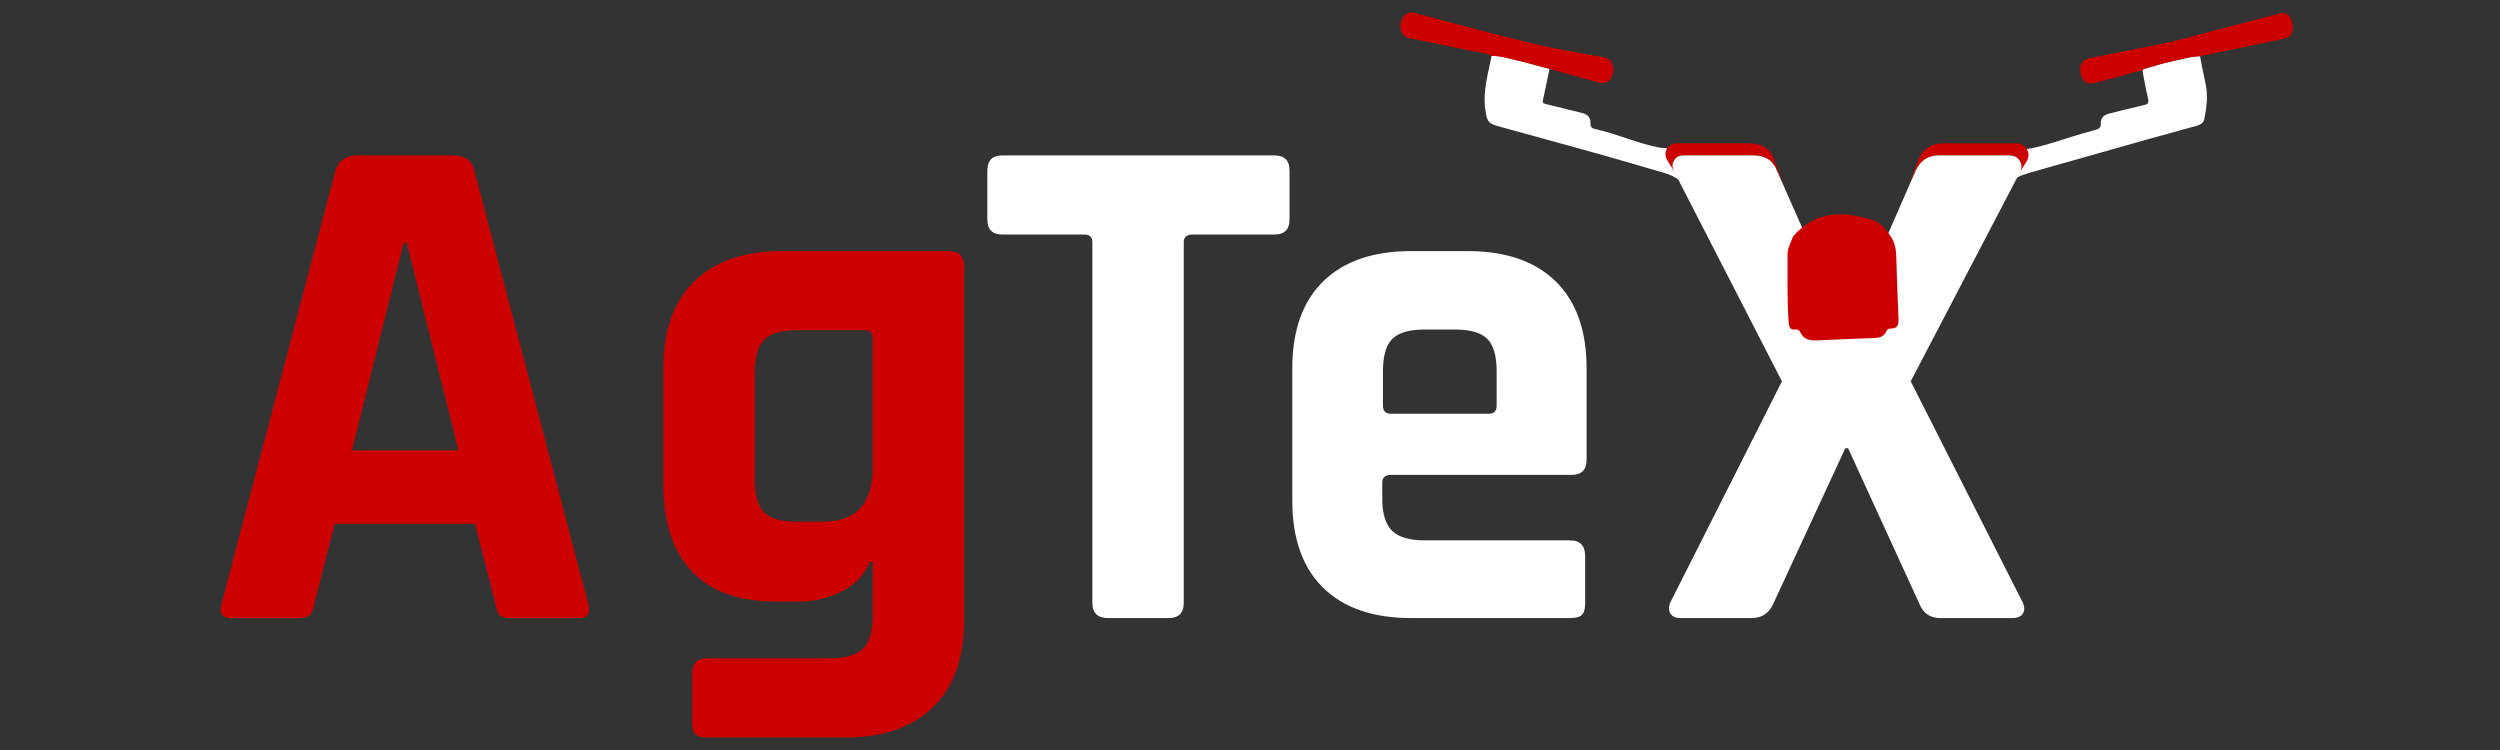 <?xml version="1.0" encoding="utf-8"?>
<!-- Generator: Adobe Illustrator 16.0.0, SVG Export Plug-In . SVG Version: 6.00 Build 0)  -->
<!DOCTYPE svg PUBLIC "-//W3C//DTD SVG 1.1//EN" "http://www.w3.org/Graphics/SVG/1.1/DTD/svg11.dtd">
<svg version="1.1" id="Layer_2" xmlns="http://www.w3.org/2000/svg" xmlns:xlink="http://www.w3.org/1999/xlink" x="0px" y="0px"
	 width="200px" height="60px" viewBox="0 0 200 60" enable-background="new 0 0 200 60" xml:space="preserve">
<rect x="0" y="0" width="200" height="60" fill="#333333" stroke="none"/>
<g>
	<path fill="#FFFFFF" d="M134.109,13.522c-0.551-0.342-0.666-0.862-0.377-1.552c-0.312-0.156-0.651-0.101-0.978-0.163
		c-1.769-0.339-3.427-1.115-5.185-1.492c-0.196-0.042-0.344-0.182-0.33-0.404c0.035-0.605-0.315-0.789-0.766-0.897
		c-0.927-0.224-1.852-0.458-2.776-0.683c-0.173-0.042-0.322-0.063-0.261-0.336c0.185-0.826,0.352-1.656,0.525-2.485
		c-0.896-0.237-1.79-0.497-2.691-0.703c-0.643-0.146-1.276-0.361-1.944-0.334c-0.267,1.402-0.707,2.768-0.505,4.25
		c0.131,0.956,0.193,1.143,1.061,1.383c2.611,0.724,5.227,1.431,7.836,2.161c1.809,0.507,3.612,1.038,5.416,1.565
		c0.455,0.133,0.859,0.322,1.219,0.585V12.98C134.169,13.034,134.057,13.171,134.109,13.522z"/>
	<path fill="#FFFFFF" d="M176.464,6.799c-0.149-0.768-0.328-1.53-0.461-2.303c-0.829,0.013-1.619,0.287-2.424,0.451
		c-0.644,0.131-1.271,0.351-1.909,0.521c-0.119,0.032-0.24,0.029-0.273,0.193c0.146,0.736,0.267,1.479,0.442,2.206
		c0.095,0.381-0.022,0.476-0.338,0.546c-0.914,0.204-1.821,0.441-2.733,0.665c-0.418,0.103-0.727,0.305-0.705,0.851
		c0.014,0.342-0.234,0.407-0.479,0.476c-0.713,0.2-1.428,0.393-2.133,0.622c-1.254,0.407-2.503,0.829-3.813,0.961
		c0.26,0.934,0.18,1.219-0.494,1.706c-0.018-0.222,0.155-0.444-0.049-0.637c-0.033-0.033-0.07-0.056-0.107-0.073v1.427
		c0.21-0.14,0.437-0.255,0.681-0.352c0.228-0.089,0.458-0.17,0.69-0.236c3.104-0.882,6.207-1.763,9.313-2.638
		c1.298-0.366,2.6-0.712,3.898-1.076c0.32-0.09,0.699-0.183,0.779-0.585C176.527,8.626,176.643,7.701,176.464,6.799z"/>
	<g>
		<path fill="#CC0000" d="M133.92,12.835c0.152-0.268,0.421-0.403,0.807-0.403h5.524c0.959,0,1.593,0.403,1.899,1.208l0.539,1.22
			l-0.766-2.134c-0.318-0.838-0.979-1.257-1.976-1.257H134.2c-0.399,0-0.681,0.14-0.839,0.419c-0.16,0.28-0.16,0.579,0,0.898
			l1.798,2.905l-1.024-1.994C133.98,13.392,133.766,13.104,133.92,12.835z"/>
		<path fill="#CC0000" d="M155.104,12.433h5.641c0.383,0,0.662,0.144,0.835,0.432c0.172,0.288-0.034,0.585-0.187,0.892l-0.971,1.855
			l1.745-2.765c0.159-0.319,0.149-0.628-0.028-0.928c-0.181-0.299-0.471-0.449-0.869-0.449H155.4c-0.879,0-1.52,0.419-1.918,1.257
			l-0.848,2.342l0.624-1.428C153.645,12.835,154.258,12.433,155.104,12.433z"/>
	</g>
	<path fill="#CC0000" d="M23.957,49.445h-5.526c-0.69,0-0.921-0.403-0.69-1.209l9.095-34.595c0.268-0.806,0.843-1.208,1.727-1.208
		h7.656c0.959,0,1.534,0.403,1.727,1.208l9.095,34.595c0.23,0.806,0,1.209-0.691,1.209h-5.526c-0.423,0-0.71-0.088-0.863-0.26
		c-0.154-0.174-0.269-0.49-0.346-0.949l-1.611-6.332H26.777l-1.612,6.332c-0.078,0.459-0.202,0.775-0.374,0.949
		C24.619,49.357,24.34,49.445,23.957,49.445z M32.303,19.397l-4.145,16.636h8.519l-4.145-16.636H32.303z"/>
	<path fill="#CC0000" d="M63.947,48.121h-1.899c-2.956,0-5.19-0.807-6.706-2.418c-1.516-1.611-2.273-3.934-2.273-6.965V29.47
		c0-3.031,0.825-5.353,2.475-6.965c1.649-1.612,3.991-2.417,7.022-2.417h13.297c0.844,0,1.266,0.403,1.266,1.208v28.378
		c0,2.993-0.834,5.296-2.504,6.908c-1.669,1.611-4,2.417-6.994,2.417H56.579c-0.46,0-0.777-0.086-0.95-0.259
		c-0.173-0.174-0.259-0.471-0.259-0.893v-3.973c0-0.807,0.403-1.209,1.209-1.209h9.843c1.228,0,2.101-0.259,2.619-0.777
		c0.518-0.518,0.777-1.371,0.777-2.562v-4.374h-0.23c-0.422,1.036-1.171,1.822-2.245,2.359
		C66.269,47.854,65.136,48.121,63.947,48.121z M69.818,37.414V27.053c0-0.422-0.23-0.633-0.691-0.633h-5.411
		c-1.229,0-2.092,0.259-2.59,0.777c-0.5,0.518-0.749,1.391-0.749,2.619v8.577c0,1.229,0.249,2.092,0.749,2.59
		c0.498,0.5,1.362,0.748,2.59,0.748h2.129C68.494,41.73,69.818,40.293,69.818,37.414z"/>
	<path fill="#FFFFFF" d="M93.491,49.445h-4.835c-0.844,0-1.266-0.403-1.266-1.209V19.397c0-0.422-0.211-0.633-0.633-0.633h-6.562
		c-0.806,0-1.208-0.403-1.208-1.208v-3.915c0-0.806,0.403-1.208,1.208-1.208h21.758c0.806,0,1.209,0.403,1.209,1.208v3.915
		c0,0.806-0.403,1.208-1.209,1.208H95.39c-0.46,0-0.691,0.211-0.691,0.633v28.839C94.699,49.042,94.296,49.445,93.491,49.445z"/>
	<path fill="#FFFFFF" d="M125.604,49.445h-12.722c-3.032,0-5.373-0.807-7.022-2.418c-1.649-1.612-2.476-3.935-2.476-6.967V29.471
		c0-3.031,0.825-5.353,2.476-6.965c1.649-1.612,3.99-2.417,7.022-2.417h4.548c3.03,0,5.372,0.806,7.022,2.417
		c1.649,1.612,2.475,3.934,2.475,6.965v7.311c0,0.806-0.401,1.209-1.209,1.209h-14.446c-0.461,0-0.691,0.211-0.691,0.633v1.267
		c0,1.189,0.259,2.043,0.777,2.563c0.519,0.518,1.391,0.775,2.619,0.775h11.627c0.807,0,1.209,0.424,1.209,1.268v3.799
		c0,0.423-0.086,0.721-0.26,0.893C126.38,49.361,126.063,49.445,125.604,49.445z M111.271,33.098h7.828
		c0.422,0,0.633-0.211,0.633-0.634v-2.763c0-1.228-0.25-2.091-0.748-2.59c-0.5-0.498-1.362-0.749-2.59-0.749h-2.418
		c-1.229,0-2.093,0.25-2.592,0.749c-0.498,0.499-0.748,1.363-0.748,2.59v2.763C110.637,32.887,110.848,33.098,111.271,33.098z"/>
	<path fill="#CC0000" d="M123.965,5.51c-0.896-0.237-1.79-0.497-2.691-0.703c-0.643-0.146-1.276-0.361-1.944-0.334
		c-0.437-0.255-0.931-0.257-1.397-0.357c-1.716-0.37-3.438-0.7-5.156-1.053c-0.557-0.114-0.842-0.606-0.721-1.2
		c0.141-0.681,0.563-0.976,1.149-0.822c3.062,0.805,6.112,1.651,9.187,2.391c1.94,0.468,3.911,0.796,5.875,1.142
		c0.612,0.108,0.896,0.625,0.758,1.298c-0.135,0.644-0.576,0.896-1.209,0.718C126.529,6.227,125.247,5.87,123.965,5.51z"/>
	<path fill="#CC0000" d="M176.003,4.497c-0.829,0.013-1.619,0.287-2.424,0.451c-0.644,0.131-1.271,0.351-1.909,0.521
		c-0.119,0.032-0.24,0.029-0.273,0.193c-0.684,0.042-1.315,0.329-1.975,0.489c-0.646,0.157-1.283,0.357-1.932,0.507
		c-0.567,0.131-0.955-0.208-1.063-0.882c-0.092-0.571,0.171-1.012,0.69-1.116c1.926-0.386,3.854-0.762,5.779-1.144
		c1.453-0.288,2.875-0.72,4.311-1.088c1.743-0.447,3.48-0.919,5.223-1.365c0.477-0.122,0.879,0.247,0.971,0.836
		c0.104,0.674-0.143,1.085-0.691,1.199C180.473,3.56,178.236,4.03,176.003,4.497z"/>
	<g>
		<path fill="#FFFFFF" d="M161.779,48.121l-8.922-17.614l8.748-16.75c0.153-0.307,0.145-0.604-0.027-0.892
			c-0.174-0.288-0.452-0.432-0.835-0.432h-5.642c-0.845,0-1.459,0.403-1.843,1.208l-5.409,12.376h-0.23l-5.469-12.376
			c-0.308-0.806-0.94-1.208-1.899-1.208h-5.524c-0.386,0-0.653,0.135-0.807,0.403c-0.154,0.269-0.154,0.557,0,0.863l8.635,16.808
			l-8.923,17.673c-0.153,0.344-0.153,0.643,0,0.891c0.152,0.25,0.423,0.375,0.806,0.375h5.698c0.806,0,1.382-0.383,1.729-1.151
			l5.756-12.433h0.229l5.698,12.433c0.308,0.769,0.863,1.151,1.67,1.151h5.757c0.422,0,0.709-0.125,0.862-0.375
			C161.989,48.82,161.971,48.505,161.779,48.121z"/>
	</g>
	<path fill="#CC0000" d="M151.068,18.651c0.41,0.496,0.607,1.073,0.627,1.744c0.049,1.708,0.113,3.416,0.186,5.122
		c0.02,0.469-0.104,0.767-0.583,0.764c-0.151-0.001-0.296,0.021-0.368,0.188c-0.246,0.555-0.697,0.567-1.183,0.581
		c-1.463,0.042-2.925,0.122-4.388,0.182c-0.539,0.022-1.043-0.041-1.336-0.65c-0.058-0.122-0.198-0.249-0.357-0.223
		c-0.491,0.082-0.548-0.224-0.578-0.657c-0.129-1.787-0.068-3.576-0.083-5.363c-0.004-0.524,0.287-0.949,0.435-1.421
		c1.808-2.093,4.014-2.027,6.311-1.336C150.288,17.743,150.73,18.146,151.068,18.651z"/>
</g>
</svg>
